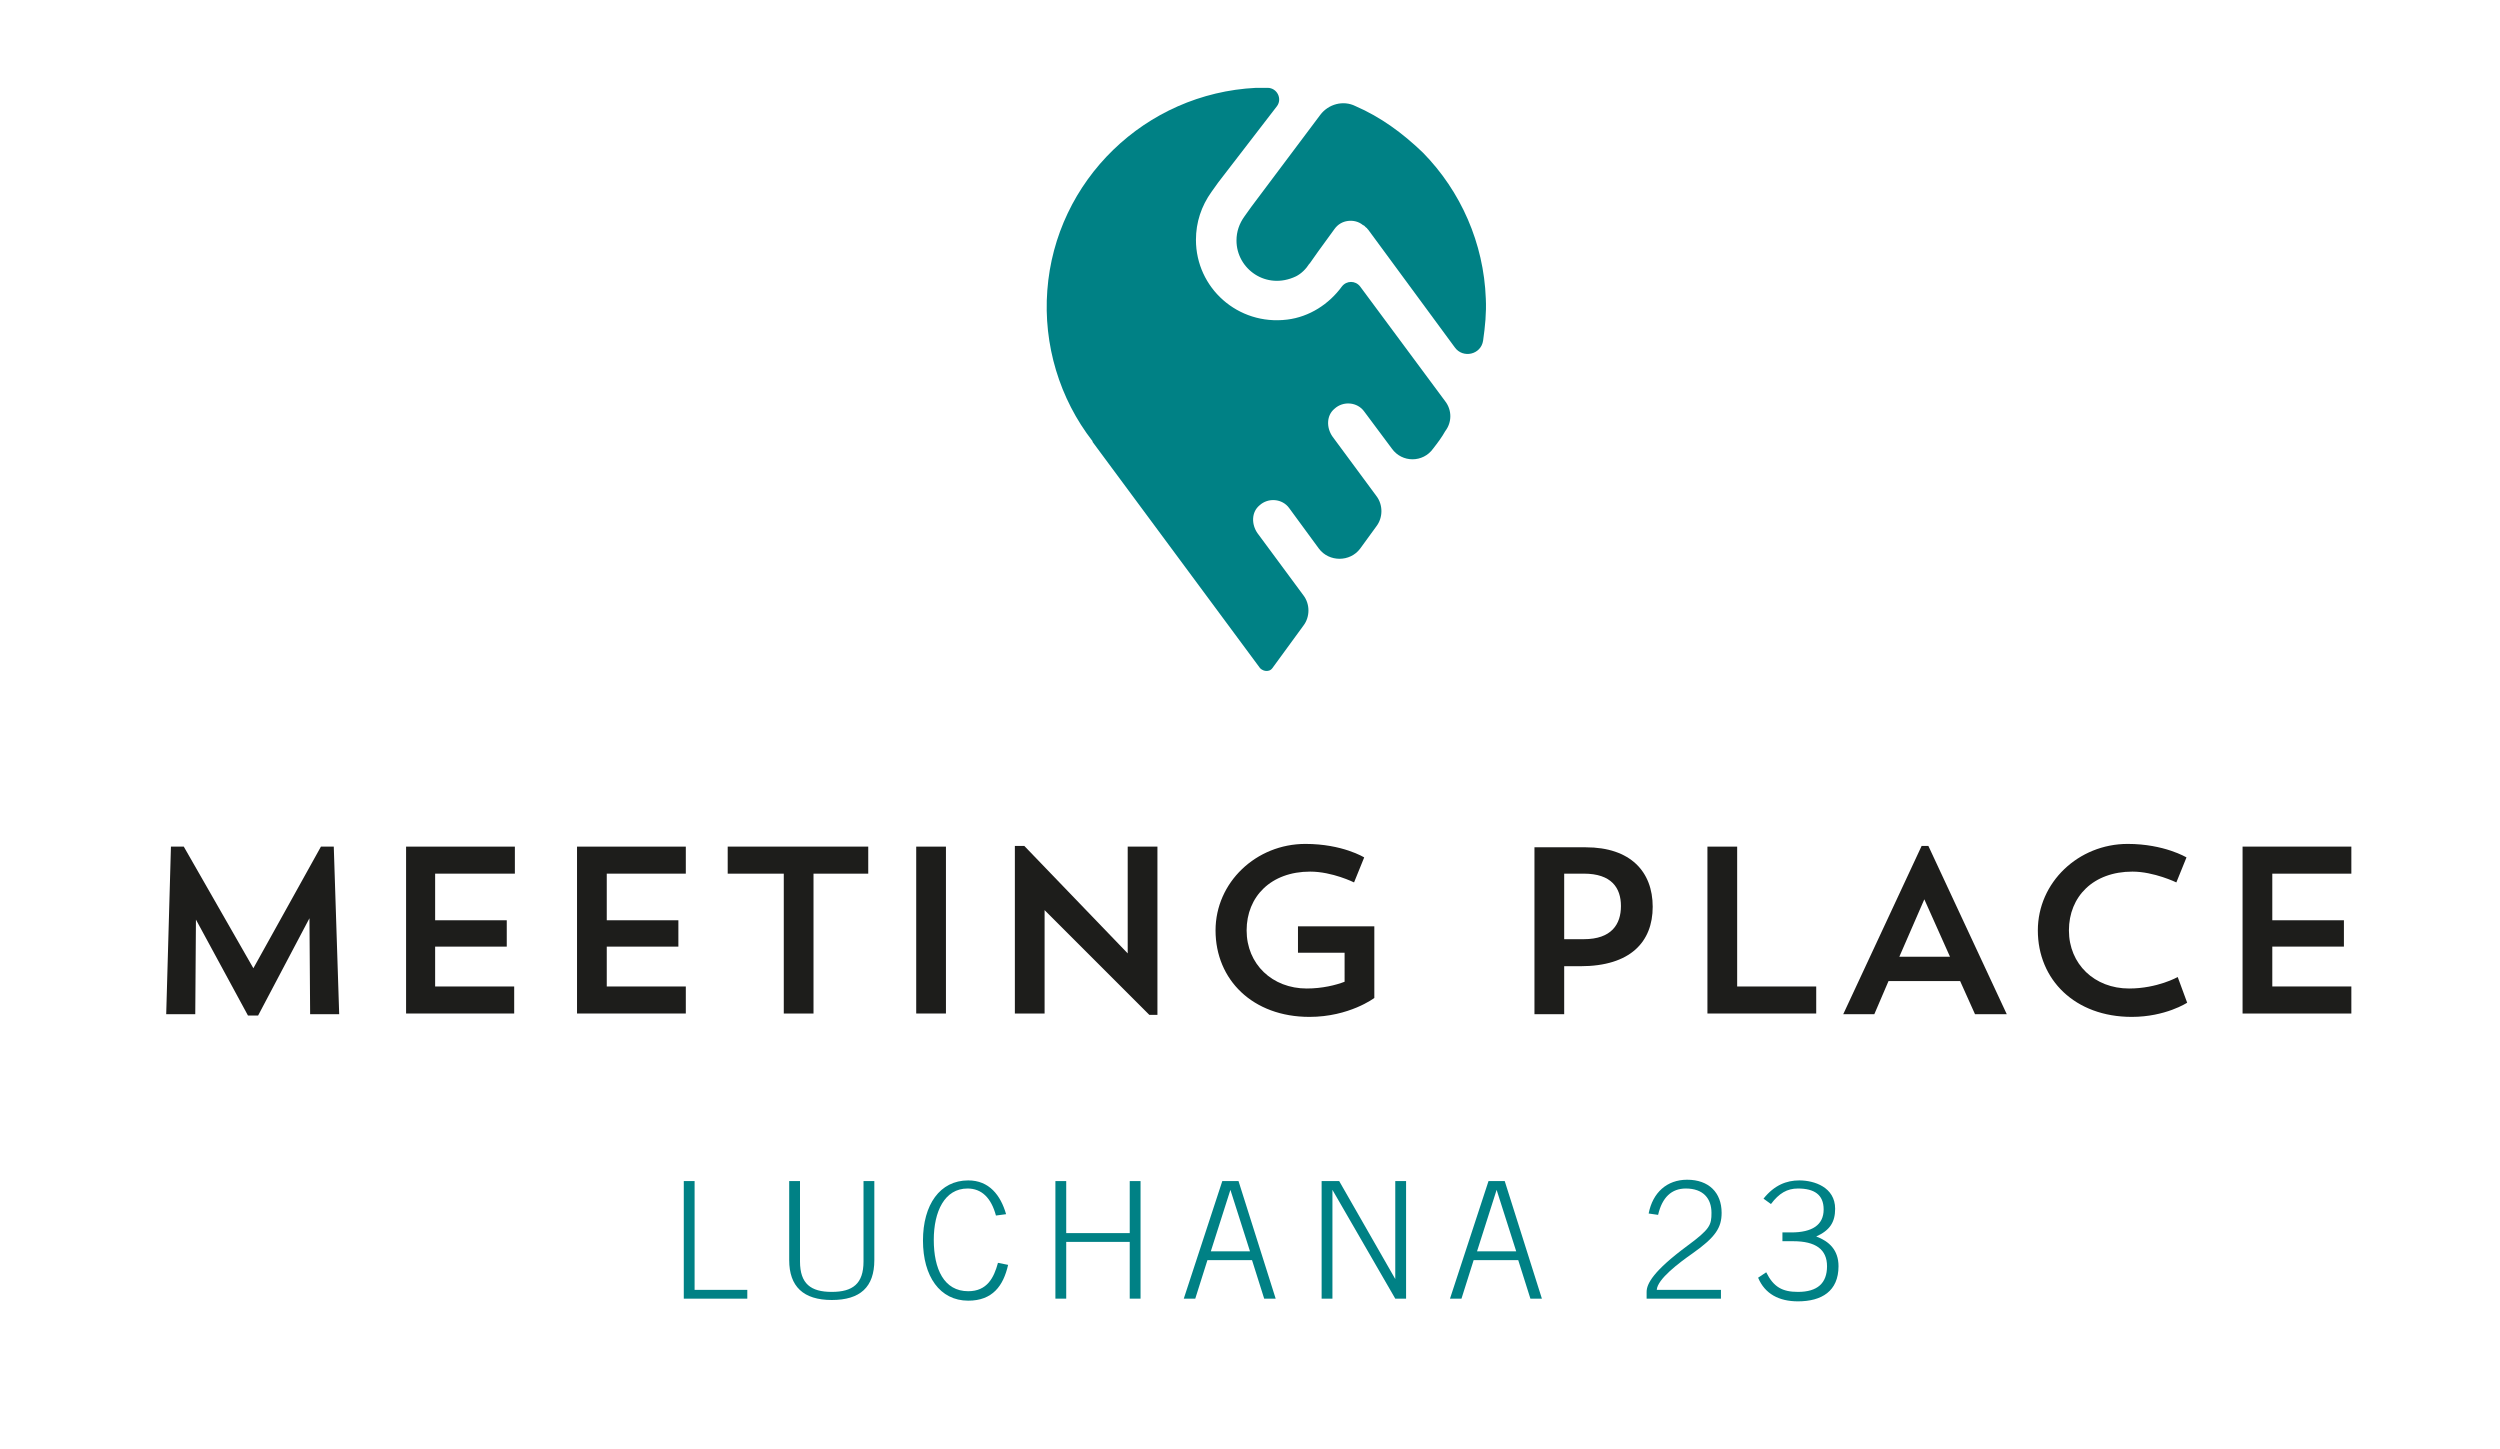 <?xml version="1.0" encoding="UTF-8"?>
<!-- Generator: Adobe Illustrator 27.1.1, SVG Export Plug-In . SVG Version: 6.00 Build 0)  -->
<svg xmlns="http://www.w3.org/2000/svg" xmlns:xlink="http://www.w3.org/1999/xlink" version="1.1" id="Capa_1" x="0px" y="0px" viewBox="0 0 370 214.4" style="enable-background:new 0 0 370 214.4;" xml:space="preserve">
<style type="text/css">
	.st0{fill:#008185;}
	.st1{fill:#1D1D1B;}
</style>
<g>
	<path class="st0" d="M101.2,174.8h1.6v16.1h7.8v1.3h-9.4V174.8z"></path>
	<path class="st0" d="M118.4,174.8v11.9c0,3.3,1.6,4.5,4.7,4.5s4.7-1.2,4.7-4.5v-11.9h1.6v11.7c0,4-2.1,5.9-6.3,5.9   c-4.2,0-6.3-2-6.3-5.9v-11.7H118.4z"></path>
	<path class="st0" d="M147.4,179.9c-0.7-2.6-2.1-4-4.2-4c-3.4,0-5,3.4-5,7.6c0,4.3,1.5,7.6,5.1,7.6c2.8,0,3.8-2,4.4-4.2l1.5,0.3   c-0.7,3.1-2.3,5.3-5.9,5.3c-4.2,0-6.7-3.6-6.7-8.9s2.5-8.9,6.7-8.9c3.1,0,4.8,2.2,5.6,5L147.4,179.9z"></path>
	<path class="st0" d="M156.2,174.8h1.6v7.7h9.4v-7.7h1.6v17.4h-1.6v-8.4h-9.4v8.4h-1.6V174.8z"></path>
	<path class="st0" d="M180.9,174.8h2.4l5.5,17.4h-1.7l-1.8-5.7h-6.6l-1.8,5.7h-1.7L180.9,174.8z M185,185.2l-2.9-9.1h0l-2.9,9.1H185   z"></path>
	<path class="st0" d="M195.5,174.8h2.7l8.3,14.5h0v-14.5h1.6v17.4h-1.6l-9.3-16.1h0v16.1h-1.6V174.8z"></path>
	<path class="st0" d="M220.3,174.8h2.4l5.5,17.4h-1.7l-1.8-5.7h-6.6l-1.8,5.7h-1.7L220.3,174.8z M224.4,185.2l-2.9-9.1h0l-2.9,9.1   H224.4z"></path>
	<path class="st0" d="M244,179.6c0.6-3.1,2.7-5,5.7-5c3.2,0,5.1,1.9,5.1,4.9c0,2.2-0.9,3.6-4.3,6c-2,1.4-5.2,3.8-5.3,5.4h9.5v1.3   h-11v-1c0-1.2,1-3.1,6-6.8c3.4-2.5,3.6-3.1,3.6-4.9c0-2.1-1.2-3.6-3.8-3.6c-2.1,0-3.5,1.3-4.1,3.9L244,179.6z"></path>
	<path class="st0" d="M261.4,188.3c1.1,2.2,2.4,2.9,4.7,2.9c2.9,0,4.3-1.3,4.3-3.8c0-2.5-1.7-3.7-5-3.7h-1.6v-1.3h1.3   c3.1,0,4.8-1.1,4.8-3.4c0-2.2-1.4-3.1-3.8-3.1c-1.6,0-2.8,0.7-4,2.3l-1.1-0.8c1.6-2,3.4-2.7,5.3-2.7c2.2,0,5.3,1,5.3,4.2   c0,2-0.8,3.2-2.8,4.1c1.9,0.7,3.3,2,3.3,4.4c0,3.7-2.5,5.2-6,5.2c-2.8,0-4.9-1.1-5.9-3.5L261.4,188.3z"></path>
</g>
<g>
	<path class="st1" d="M50.2,150.1h-4.3l-0.1-14.2l-7.6,14.4h-1.5l-7.7-14.2l-0.1,14h-4.3l0.7-24.8h1.9l10.3,18l10-18h1.9L50.2,150.1   z"></path>
	<path class="st1" d="M60.1,125.3h16.1v4H64.4v6.9h10.6v3.9H64.4v5.9h11.7v4H60.1V125.3z"></path>
	<path class="st1" d="M85.4,125.3h16.1v4H89.8v6.9h10.6v3.9H89.8v5.9h11.7v4H85.4V125.3z"></path>
	<path class="st1" d="M107.7,125.3h20.8v4h-8.1v20.7h-4.4v-20.7h-8.3V125.3z"></path>
	<path class="st1" d="M135.6,125.3h4.4v24.7h-4.4V125.3z"></path>
	<path class="st1" d="M150.2,125.2h1.4l15.3,15.9v-15.8h4.4v24.9h-1.2l-15.5-15.5v15.3h-4.4V125.2z"></path>
	<path class="st1" d="M203.4,137.1v10.6c0,0-3.7,2.8-9.6,2.8c-8.4,0-13.9-5.5-13.9-12.8c0-7.1,6-12.8,13.3-12.8c5.5,0,8.7,2,8.7,2   l-1.5,3.7c0,0-3.2-1.6-6.5-1.6c-5.8,0-9.4,3.7-9.4,8.7c0,5,3.8,8.6,8.9,8.6c2.3,0,4.3-0.5,5.6-1V141h-6.9v-3.9H203.4z"></path>
	<path class="st1" d="M231.5,142.9v7.2h-4.4v-24.7h7.6c6.6,0,9.9,3.6,9.9,8.8c0,5.2-3.3,8.8-10.7,8.8H231.5z M231.5,129.3v9.7h2.9   c4.1,0,5.5-2.2,5.5-4.9c0-2.7-1.4-4.8-5.5-4.8H231.5z"></path>
	<path class="st1" d="M252.7,125.3h4.4V146h11.7v4h-16.1V125.3z"></path>
	<path class="st1" d="M277.4,150.1h-4.6l11.6-24.9h1l11.6,24.9h-4.7l-2.2-4.9h-10.6L277.4,150.1z M281.1,141.6h7.5l-3.8-8.5   L281.1,141.6z"></path>
	<path class="st1" d="M323.7,148.4c0,0-3.2,2.1-8.2,2.1c-8.4,0-13.9-5.5-13.9-12.8c0-7.1,6-12.8,13.3-12.8c5.4,0,8.7,2,8.7,2   l-1.5,3.7c0,0-3.3-1.6-6.5-1.6c-5.8,0-9.4,3.7-9.4,8.7c0,5,3.8,8.6,8.9,8.6c4.2,0,7.2-1.7,7.2-1.7L323.7,148.4z"></path>
	<path class="st1" d="M331.9,125.3H348v4h-11.7v6.9h10.6v3.9h-10.6v5.9H348v4h-16.1V125.3z"></path>
</g>
<g>
	<path class="st0" d="M219.9,44.2c0.1,2.1-0.1,4.1-0.4,6.2c-0.3,2.1-3,2.7-4.2,1L202.5,34c0,0-0.1-0.1-0.1-0.1   c-0.1-0.1-0.1-0.2-0.2-0.2c-0.1-0.1-0.1-0.1-0.2-0.2c0,0-0.1-0.1-0.1-0.1l-0.2-0.1c-0.6-0.5-1.4-0.7-2.2-0.6   c-0.8,0.1-1.5,0.5-2,1.2l-2.4,3.3l-1.2,1.7c0,0,0,0.1-0.1,0.1c-0.5,0.8-1.2,1.5-2,1.9c-4.4,2.1-8.8-1.1-8.8-5.3   c0-1.3,0.4-2.5,1.2-3.6l1-1.4l10.2-13.6c1.2-1.6,3.4-2.2,5.2-1.3c3.7,1.6,7,4,10,6.9C216.2,28.3,219.6,36,219.9,44.2z"></path>
	<path class="st0" d="M212.1,66.4c-1.5,2.1-4.6,2.1-6.1,0l-4.1-5.5c-1-1.4-3.1-1.6-4.4-0.4c-1.2,1-1.2,2.8-0.3,4.1l6.5,8.8   c1,1.3,1,3.2,0,4.5l-2.4,3.3c-1.5,2-4.6,2-6.1,0l-4.4-6c-1-1.4-3.1-1.6-4.4-0.4c-1.2,1-1.2,2.8-0.3,4.1l6.8,9.2c1,1.3,1,3.2,0,4.5   l-4.6,6.3c-0.3,0.4-0.7,0.4-0.9,0.4c-0.2,0-0.6-0.1-0.9-0.4l-24.8-33.5c0,0,0,0,0-0.1c-4.9-6.3-7.3-14.3-6.7-22.3   c1.2-16.3,14.5-29.2,30.9-30c0.6,0,1.1,0,1.7,0c1.4,0,2.2,1.6,1.4,2.7L180.3,27l-1,1.4c-1.5,2.1-2.3,4.5-2.3,7.1   c0,7.1,6.2,12.7,13.5,11.8c3.3-0.4,6.2-2.3,8.1-4.9l0,0c0.7-0.9,2-0.9,2.7,0l12.6,17c1,1.3,1,3.1,0,4.4   C213.4,64.7,212.8,65.5,212.1,66.4z"></path>
</g>
</svg>
